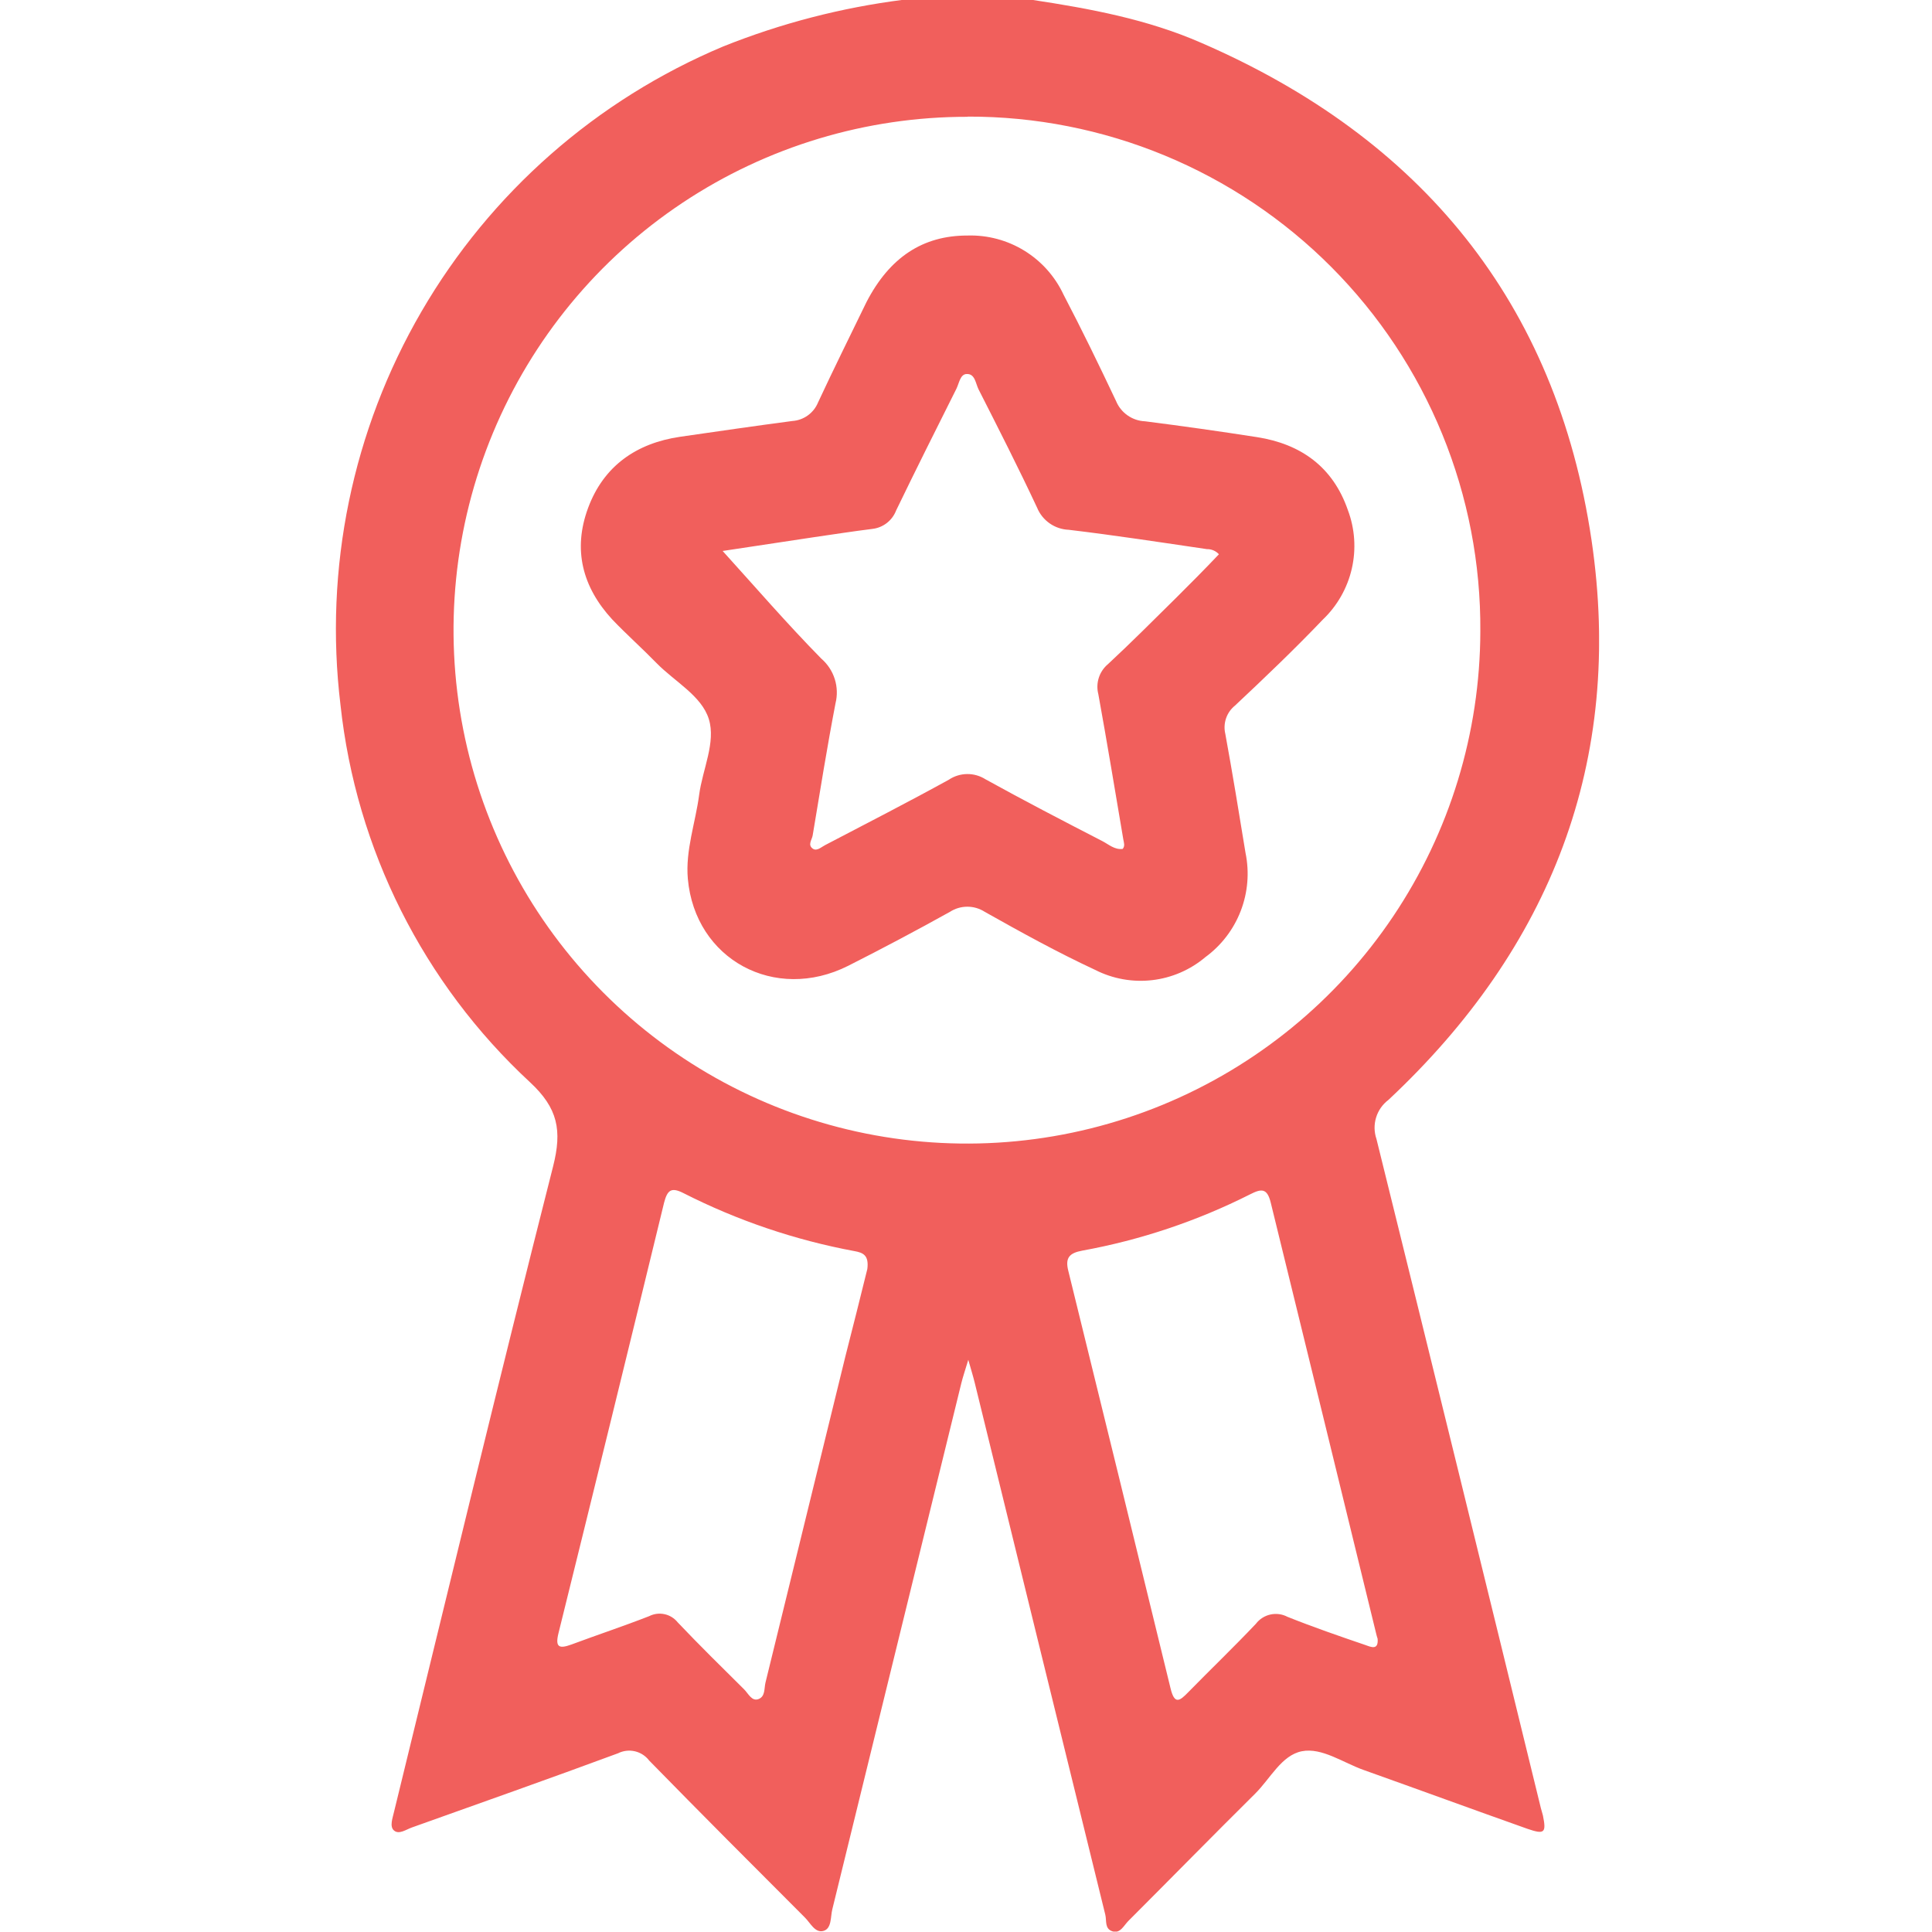 <svg width="512" height="512" viewBox="0 0 512 512" fill="none" xmlns="http://www.w3.org/2000/svg">
<g clip-path="url(#clip0_139_2558)">
<g clip-path="url(#clip1_139_2558)">
<path d="M273.418 -0.055C288.794 2.277 303.991 5.071 318.342 11.349C376.593 36.592 412.446 80.157 421.774 143.148C430.41 201.68 410.959 251.217 367.957 291.477C366.398 292.649 365.251 294.285 364.68 296.15C364.109 298.014 364.144 300.012 364.779 301.856C379.386 360.917 393.909 420.022 408.345 479.168C408.499 479.809 408.73 480.45 408.883 481.09C409.832 485.729 409.319 486.216 404.783 484.653C390.329 479.527 375.927 474.248 361.473 469.097C355.989 467.175 350.351 463.049 344.995 464.1C339.639 465.151 336.64 471.352 332.642 475.324C321.366 486.498 310.27 497.825 299.071 509.024C297.84 510.228 296.892 512.509 294.791 511.817C292.689 511.125 293.304 508.998 292.92 507.435C281.371 460.487 269.838 413.504 258.323 366.487C257.939 364.898 257.452 363.335 256.606 360.362C255.735 363.258 255.171 364.898 254.761 366.564C243.383 413.034 231.987 459.504 220.574 505.974C220.062 507.999 220.446 511.1 218.217 511.715C215.987 512.33 214.757 509.588 213.296 508.153C199.483 494.34 185.696 480.527 172.036 466.56C171.1 465.328 169.763 464.462 168.257 464.111C166.75 463.76 165.168 463.947 163.784 464.638C145.64 471.352 127.393 477.785 109.172 484.294C107.635 484.832 105.79 486.216 104.457 485.14C103.124 484.063 104.098 481.706 104.457 480.014C118.398 422.994 132.134 365.949 146.588 309.057C148.972 299.601 147.895 293.681 140.412 286.762C112.183 260.586 94.363 225.092 90.234 186.817C85.854 150.65 93.391 114.042 111.702 82.546C130.012 51.051 158.096 26.387 191.692 12.297C206.992 6.173 223.01 2.022 239.359 -0.055H273.418ZM256.478 30.954C229.572 30.908 203.257 38.841 180.859 53.75C158.461 68.658 140.987 89.873 130.645 114.711C120.303 139.55 117.558 166.897 122.756 193.295C127.955 219.694 140.864 243.958 159.852 263.021C178.84 282.083 203.053 295.088 229.431 300.391C255.809 305.694 283.168 303.057 308.047 292.814C332.927 282.57 354.211 265.18 369.208 242.842C384.205 220.503 392.242 194.22 392.303 167.315C392.428 149.415 389.005 131.669 382.23 115.1C375.456 98.532 365.466 83.471 352.836 70.786C340.206 58.102 325.188 48.046 308.649 41.2C292.11 34.355 274.378 30.855 256.478 30.903V30.954ZM229.851 336.298C230.313 332.634 228.724 331.968 226.443 331.558C210.674 328.626 195.407 323.448 181.108 316.181C177.879 314.541 176.854 315.387 175.983 318.744C166.74 356.792 157.412 394.822 147.998 432.835C147.05 436.679 148.305 436.935 151.381 435.833C158.249 433.271 165.219 430.964 172.036 428.299C173.293 427.661 174.731 427.476 176.108 427.775C177.485 428.073 178.717 428.838 179.596 429.939C185.337 435.987 191.282 441.83 197.202 447.699C198.33 448.826 199.252 450.979 201.046 450.261C202.84 449.544 202.481 447.442 202.866 445.879C209.939 417.075 216.995 388.27 224.034 359.465C226.084 351.495 228.109 343.346 229.851 336.298ZM365.086 434.296C364.933 433.809 364.779 433.322 364.676 432.835C355.399 394.805 346.097 356.774 336.768 318.744C335.794 314.721 334.206 315.028 331.233 316.54C317.217 323.602 302.261 328.617 286.821 331.429C283.335 332.07 282.259 333.377 283.105 336.76C292.194 373.662 301.232 410.565 310.218 447.468C311.269 451.799 312.627 450.8 314.883 448.467C320.828 442.394 326.979 436.5 332.822 430.324C333.774 429.074 335.139 428.203 336.673 427.865C338.208 427.527 339.813 427.744 341.202 428.478C347.993 431.195 354.964 433.604 361.883 435.962C363.318 436.474 365.343 437.422 365.086 434.296Z" fill="#F15F5C"/>
<path d="M256.422 62.418C261.726 62.26 266.96 63.659 271.478 66.442C275.996 69.224 279.6 73.269 281.845 78.076C286.714 87.379 291.301 96.835 295.76 106.266C296.392 107.805 297.452 109.13 298.815 110.084C300.178 111.038 301.786 111.581 303.449 111.648C313.375 112.912 323.276 114.313 333.151 115.85C344.76 117.67 353.242 123.744 357.189 135.147C359.062 140.114 359.429 145.522 358.244 150.695C357.058 155.869 354.374 160.578 350.526 164.234C343.043 172.076 335.149 179.61 327.282 186.991C326.191 187.868 325.371 189.037 324.918 190.361C324.464 191.686 324.395 193.112 324.719 194.474C326.641 204.981 328.358 215.488 330.075 226.02C331.135 231.16 330.696 236.496 328.81 241.393C326.925 246.291 323.673 250.544 319.44 253.646C315.444 257.023 310.54 259.146 305.343 259.747C300.146 260.349 294.887 259.404 290.225 257.029C280.256 252.391 270.594 247.06 260.984 241.653C259.606 240.76 258 240.286 256.358 240.286C254.717 240.286 253.11 240.76 251.733 241.653C242.84 246.599 233.794 251.391 224.773 255.953C205.347 265.717 184.205 254.287 182.283 232.888C181.617 225.329 184.307 218.051 185.281 210.644C186.178 203.879 189.766 196.729 187.844 190.553C185.922 184.377 178.798 180.635 174.031 175.766C170.187 171.82 165.984 168.078 162.268 164.183C154.375 155.623 151.735 145.706 155.861 134.584C159.987 123.462 168.675 117.439 180.258 115.748C190.176 114.313 200.068 112.878 209.96 111.571C211.45 111.473 212.883 110.957 214.093 110.082C215.303 109.207 216.242 108.009 216.803 106.625C220.954 97.707 225.337 88.891 229.616 80.075C235.741 68.21 244.557 62.393 256.422 62.418ZM191.509 146.013C200.017 155.393 208.525 165.259 217.648 174.536C219.314 175.971 220.548 177.84 221.213 179.935C221.878 182.03 221.948 184.269 221.416 186.401C219.186 198.01 217.315 209.696 215.368 221.382C215.188 222.561 213.907 223.945 215.496 224.97C216.572 225.585 217.674 224.457 218.699 223.945C229.616 218.23 240.636 212.592 251.425 206.647C252.86 205.68 254.546 205.154 256.275 205.131C258.005 205.108 259.704 205.59 261.164 206.518C271.414 212.182 281.665 217.512 292.121 222.894C293.813 223.765 295.376 225.252 297.529 224.97C298.195 224.15 297.836 223.33 297.682 222.407C295.504 209.594 293.403 196.78 291.071 183.967C290.698 182.532 290.741 181.021 291.195 179.61C291.649 178.199 292.494 176.946 293.633 175.997C299.733 170.333 305.627 164.413 311.572 158.545C315.442 154.701 319.261 150.857 323.028 146.885C322.626 146.445 322.134 146.096 321.586 145.861C321.038 145.627 320.446 145.513 319.85 145.526C307.651 143.732 295.478 141.862 283.229 140.401C281.419 140.332 279.667 139.744 278.182 138.708C276.696 137.673 275.539 136.232 274.849 134.558C269.902 123.974 264.598 113.57 259.318 103.165C258.55 101.627 258.396 99.039 256.217 99.116C254.475 99.116 254.193 101.525 253.475 102.986C253.474 102.988 253.473 102.99 253.472 102.992C248.092 113.728 242.711 124.463 237.484 135.276C236.98 136.594 236.122 137.748 235.006 138.611C233.889 139.475 232.557 140.014 231.154 140.17C226.029 140.811 220.903 141.605 215.778 142.349L191.509 146.013Z" fill="#F15F5C"/>
</g>
</g>
<defs>
<clipPath id="clip0_139_2558">
<rect width="512" height="512" fill="white"/>
</clipPath>
<clipPath id="clip1_139_2558">
<rect width="334.872" height="512" fill="white" transform="translate(88.898 -0.109)"/>
</clipPath>
</defs>
</svg>

